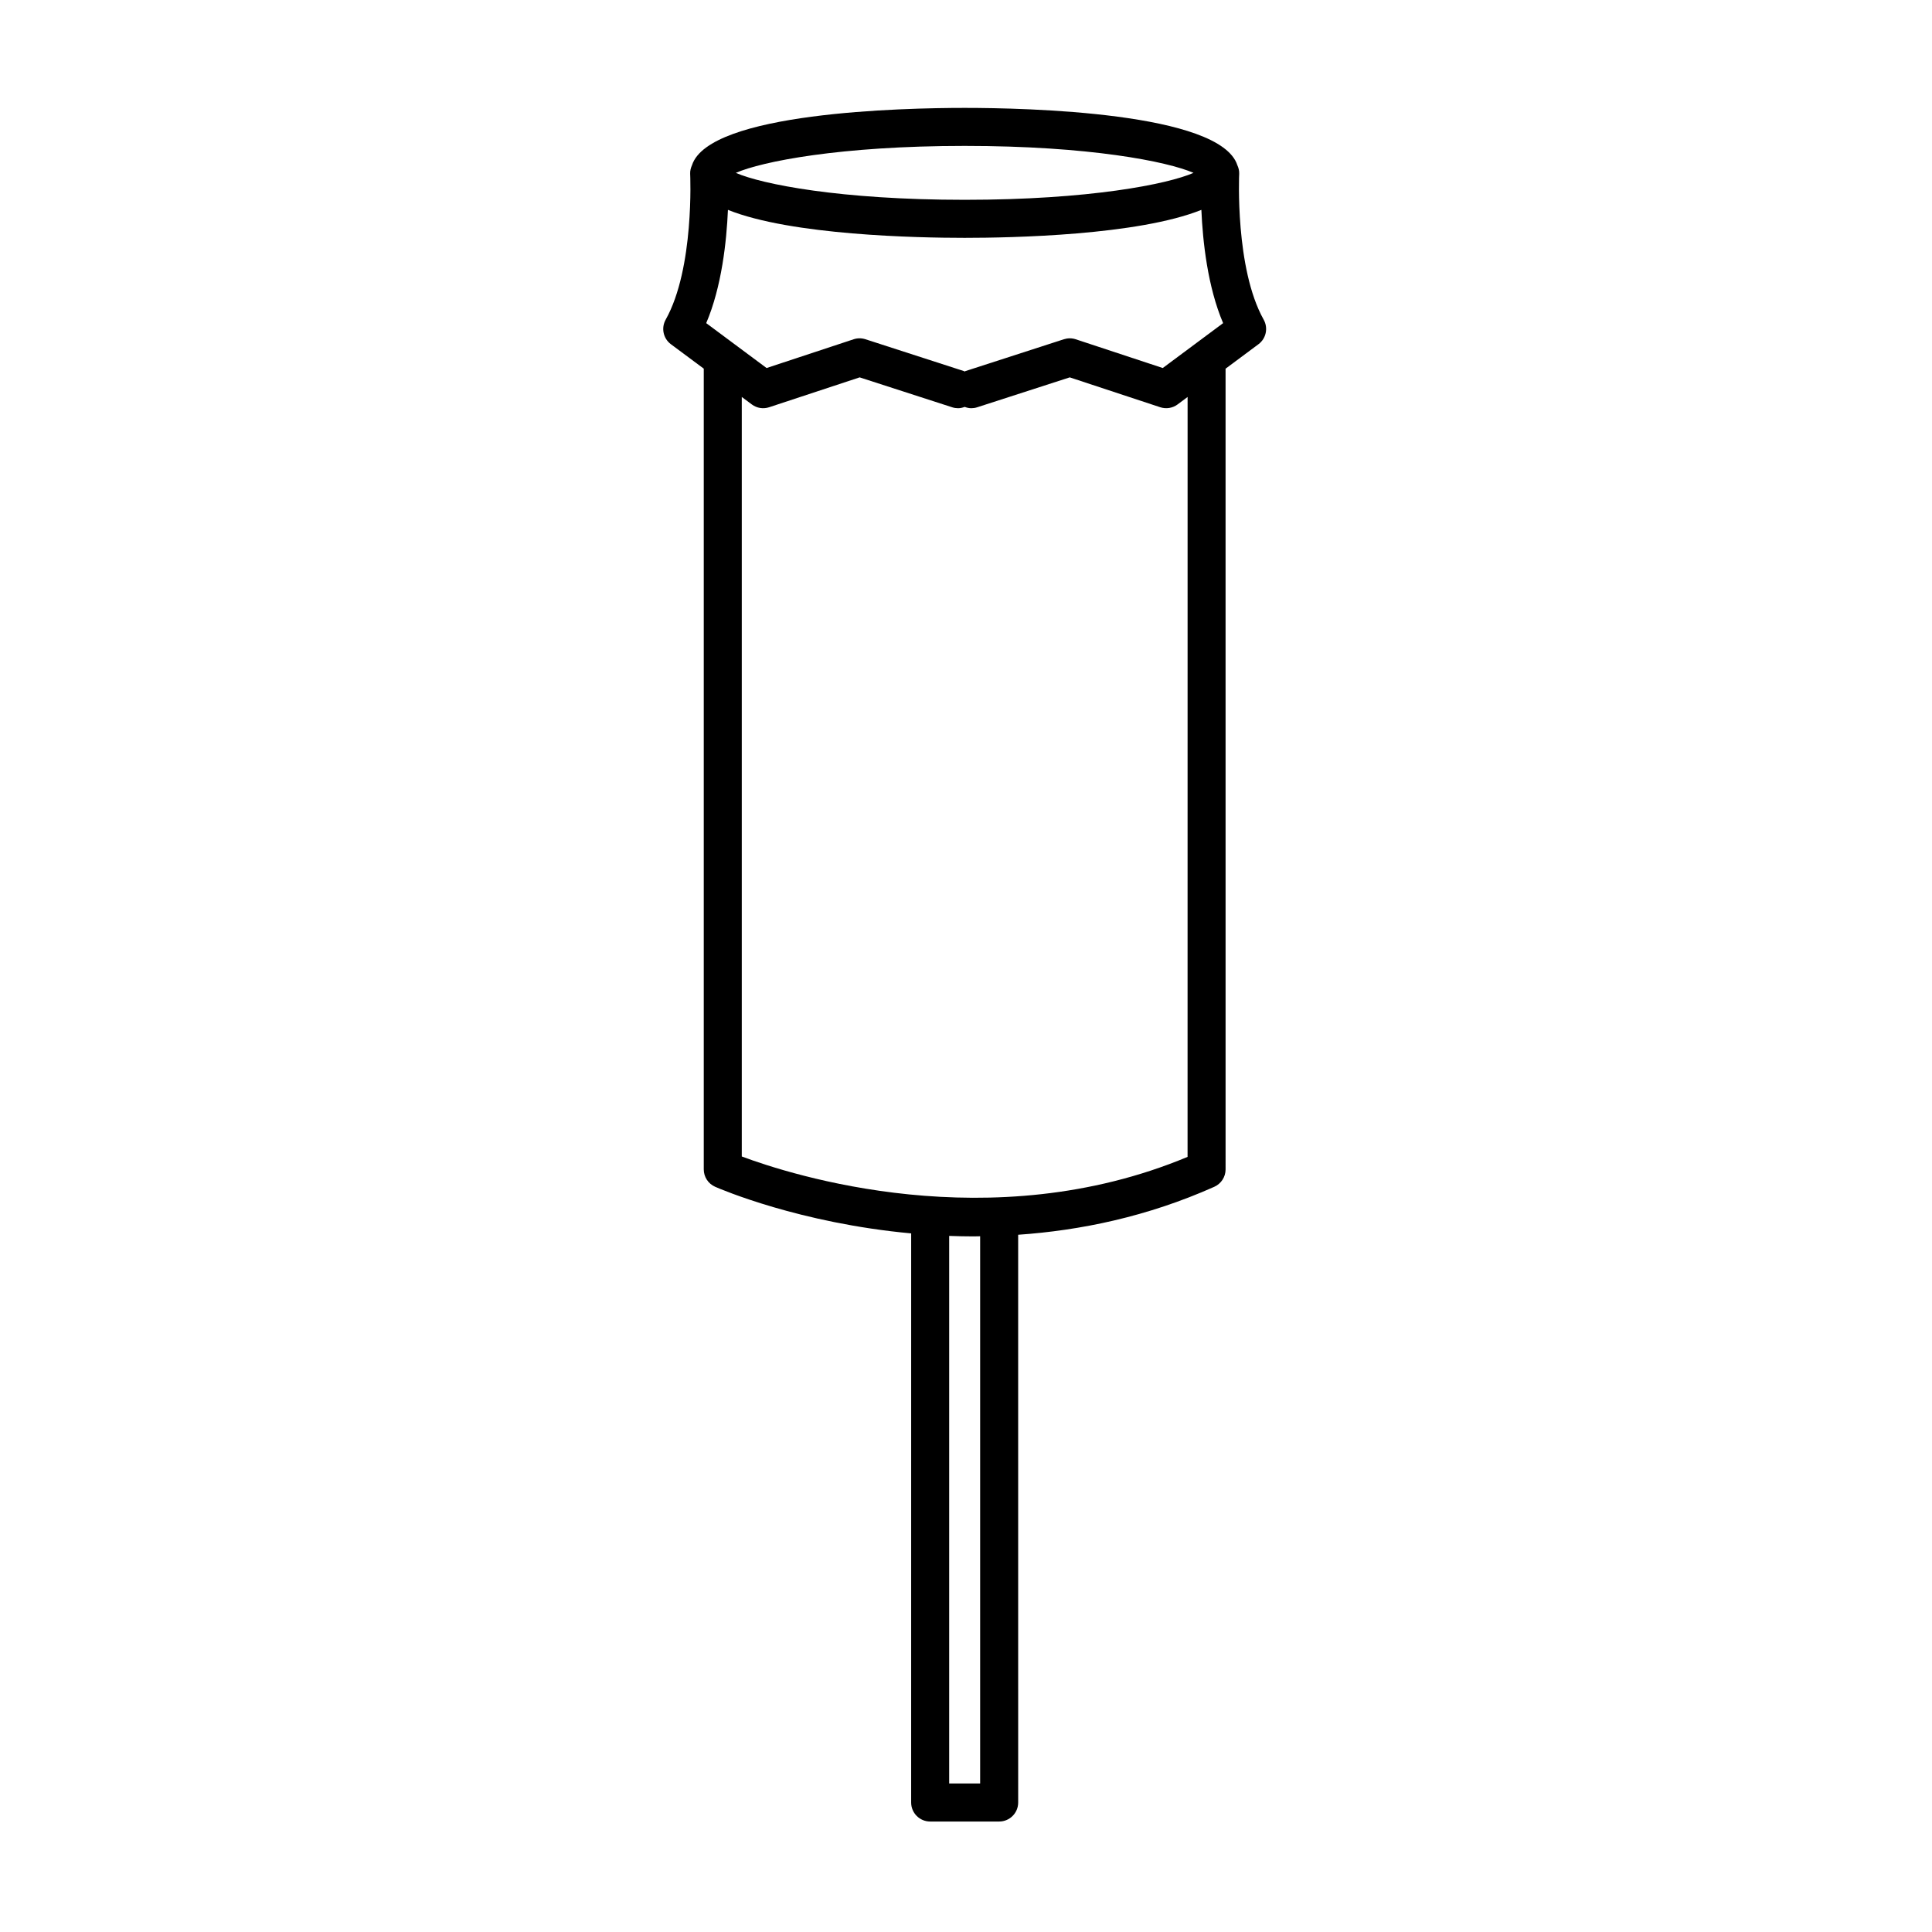 <?xml version="1.0" encoding="UTF-8"?>
<!-- Uploaded to: ICON Repo, www.iconrepo.com, Generator: ICON Repo Mixer Tools -->
<svg fill="#000000" width="800px" height="800px" version="1.1" viewBox="144 144 512 512" xmlns="http://www.w3.org/2000/svg">
 <path d="m478.89 228.71c-7.617-13.551-6.508-38.406-6.492-38.652 0.039-0.82-0.172-1.582-0.488-2.281-4.551-14.039-55.98-15.184-72.258-15.184s-67.707 1.145-72.262 15.18c-0.316 0.707-0.527 1.465-0.488 2.289 0.016 0.246 1.145 25.059-6.492 38.652-1.238 2.207-0.645 4.996 1.387 6.508l8.707 6.473v212.2c0 1.996 1.18 3.809 3.008 4.609 1.523 0.672 22.461 9.645 51.957 12.359l-0.004 150.82c0 2.785 2.258 5.039 5.039 5.039h18.285c2.785 0 5.039-2.254 5.039-5.039l-0.004-150.46c16.469-1.137 34.207-4.777 51.984-12.715 1.812-0.812 2.984-2.613 2.984-4.602l-0.004-212.2 8.711-6.481c2.039-1.508 2.629-4.293 1.391-6.508zm-10.75 0.922-15.996 11.898-23.062-7.617c-1.02-0.336-2.117-0.332-3.129-0.012l-26.094 8.438c-0.082 0.023-0.133 0.09-0.211 0.117-0.074-0.031-0.133-0.09-0.211-0.117l-26.094-8.438c-1.023-0.328-2.121-0.328-3.129 0.012l-23.062 7.617-15.996-11.898c4.117-9.656 5.394-21.664 5.758-30.016 16.766 6.734 50.191 7.418 62.734 7.418 12.543 0 45.969-0.68 62.73-7.418 0.363 8.352 1.645 20.355 5.762 30.016zm-68.488-46.965c33.051 0 53.734 4.137 60.645 7.144-6.906 3.004-27.598 7.141-60.645 7.141-33.051 0-53.742-4.137-60.648-7.141 6.906-3.004 27.598-7.144 60.648-7.144zm4.098 433.97h-8.207v-145.11c2.137 0.082 4.293 0.133 6.492 0.133 0.562 0 1.145-0.031 1.715-0.035zm54.969-166.05c-52.219 21.816-105.15 4.75-118.14-0.109v-201.28l2.664 1.984c1.32 0.984 3.027 1.254 4.586 0.742l23.988-7.918 24.527 7.93c0.516 0.168 1.039 0.246 1.551 0.246 0.613 0 1.199-0.141 1.758-0.352 0.559 0.211 1.148 0.352 1.758 0.352 0.516 0 1.039-0.082 1.551-0.246l24.531-7.93 23.988 7.918c1.562 0.508 3.266 0.238 4.586-0.742l2.66-1.98z"/>
</svg>